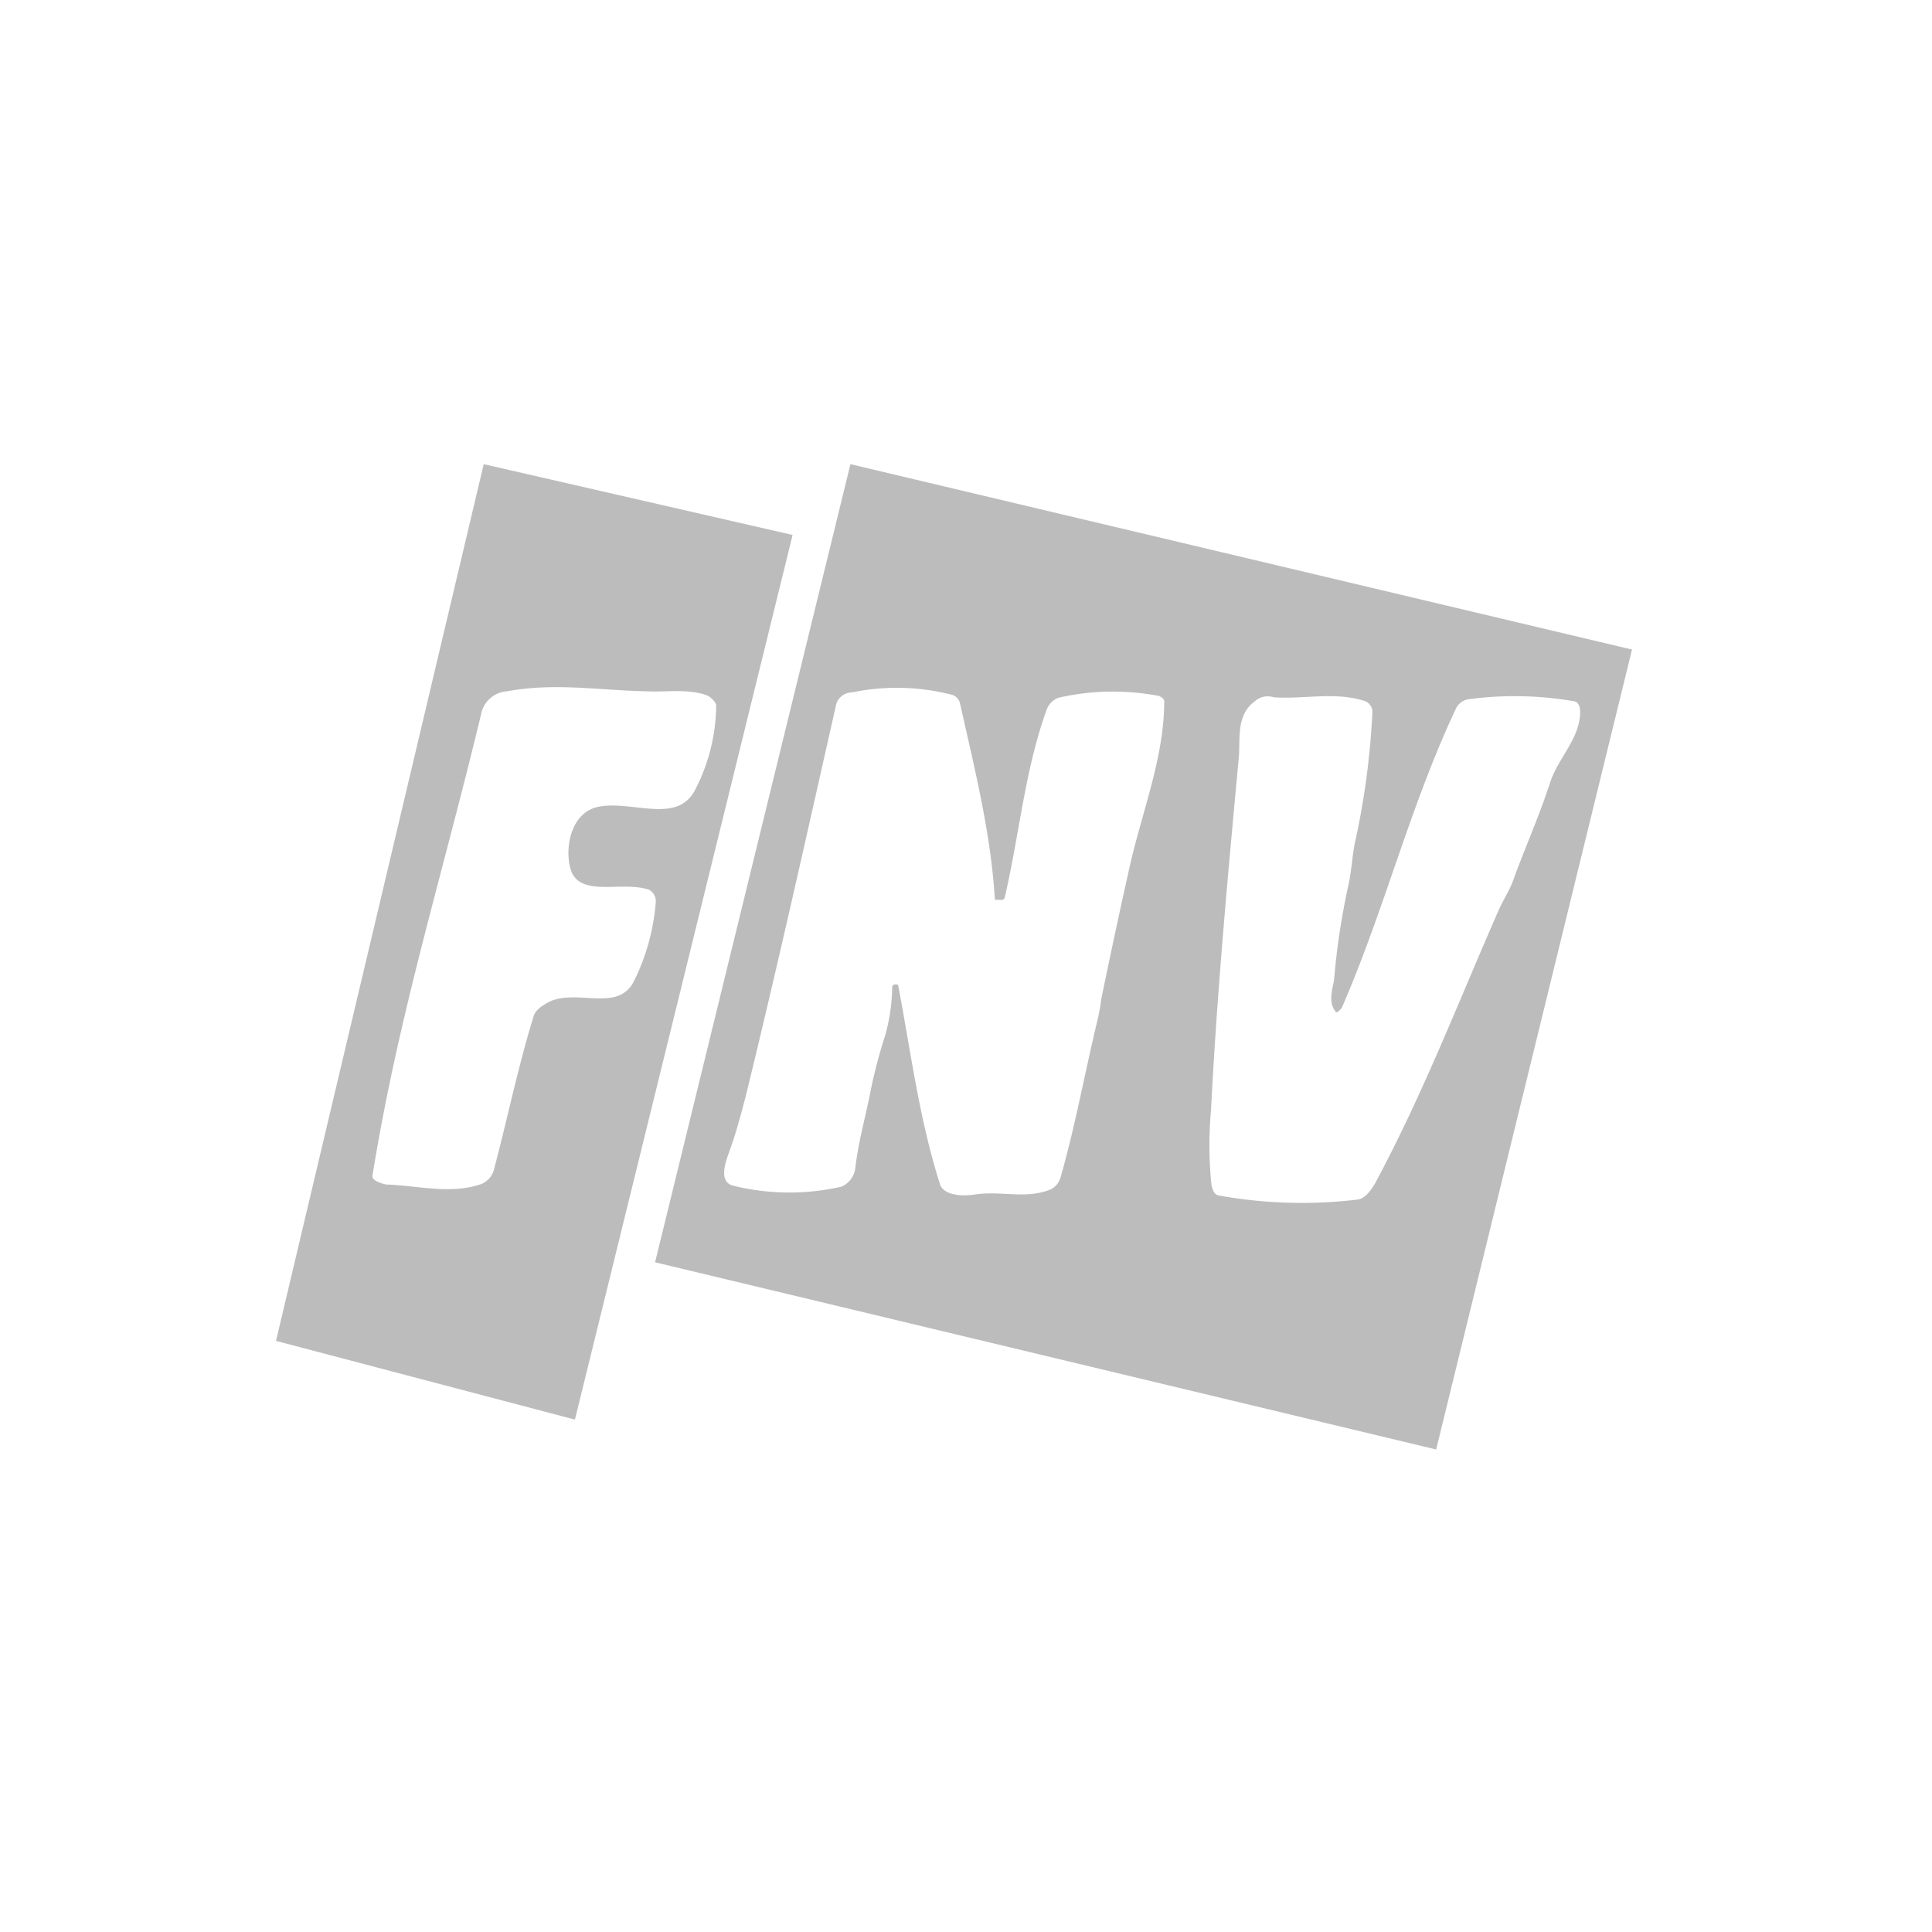 <svg id="Layer_1" data-name="Layer 1" xmlns="http://www.w3.org/2000/svg" viewBox="0 0 161 161"><defs><style>.cls-1{fill:#bcbcbc;}</style></defs><title>axastudios-fnv</title><path class="cls-1" d="M66.05,44.58l-25.74-5.9L23,111.74l24.91,6.56ZM45.88,83.43c-.5.25-1.25.67-1.41,1.25-1.33,4.32-2.16,8.47-3.33,12.87A1.79,1.79,0,0,1,40,98.71c-2.57.83-5.23.08-7.8,0-.42-.08-1.25-.33-1.16-.75,2.15-13.36,5.89-25.24,9.05-38.44a2.36,2.36,0,0,1,2.15-1.91c4-.74,7.73-.08,11.63,0,1.66.09,3.4-.25,5.06.34.33.16.75.58.75.83A15.45,15.45,0,0,1,57.83,66c-1.58,2.66-5.23.66-8,1.24-2.32.5-2.82,3.57-2.24,5.32.83,2.24,4.23.83,6.48,1.58a1.08,1.08,0,0,1,.58,1,17.92,17.92,0,0,1-1.83,6.64C51.52,84.35,48.2,82.44,45.88,83.43Z"/><path class="cls-1" d="M54.59,105.19l65.09,15.6L136,54.13,70.87,38.68Zm46.33-12.71c.5-9.88,1.41-19.59,2.33-29.55.08-1.58-.17-3.41,1.32-4.49a1.6,1.6,0,0,1,1.58-.33c2.58.17,5.15-.5,7.64.33a1,1,0,0,1,.58.83A64.61,64.61,0,0,1,113,69.82c-.33,1.33-.33,2.65-.66,4.07a59.38,59.38,0,0,0-1.17,7.8c-.16.83-.5,1.91.17,2.66.08.08.5-.34.5-.42,3.57-8.22,5.64-16.69,9.46-24.82a1.42,1.42,0,0,1,1-.83,29.07,29.07,0,0,1,8.88.16c.5.09.5.75.5,1-.08,2.16-1.83,3.74-2.49,5.73-.91,2.82-2.08,5.4-3.07,8.13-.25.75-.83,1.67-1.17,2.41-3.4,7.72-6.31,15.36-10.37,22.92-.34.58-.83,1.24-1.41,1.33a39.12,39.12,0,0,1-11.63-.34c-.41-.08-.5-.58-.58-.83A32.44,32.44,0,0,1,100.92,92.48ZM79.17,57.86a1,1,0,0,1,.83.75C81.24,64.17,82.57,69.4,82.91,75c.33-.09.74.16.83-.25,1.24-5.4,1.66-10.55,3.48-15.61a1.67,1.67,0,0,1,1-1A20.39,20.39,0,0,1,96.6,58c.17.08.42.25.42.41,0,4.49-1.66,8.72-2.74,13.2-.91,4-1.66,7.56-2.49,11.54A17.85,17.85,0,0,1,91.46,85c-1.08,4.48-1.83,8.72-3.08,13.12a1.61,1.61,0,0,1-.83,1c-2.07.84-4.06.09-6.31.42-1.07.17-2.57.08-2.9-.83-1.74-5.48-2.41-10.88-3.49-16.6,0-.09-.5-.17-.5.16a15.64,15.64,0,0,1-.58,4A42.59,42.59,0,0,0,72.53,91c-.42,2.16-1,4.15-1.25,6.31a1.94,1.94,0,0,1-1.16,1.58,19.6,19.6,0,0,1-9.05-.09c-1.16-.33-.66-1.82-.33-2.74.58-1.57,1-3.15,1.41-4.73,2.74-11.21,5-21.42,7.55-32.71A1.4,1.4,0,0,1,71,57.7,18.41,18.41,0,0,1,79.17,57.86Z"/></svg>